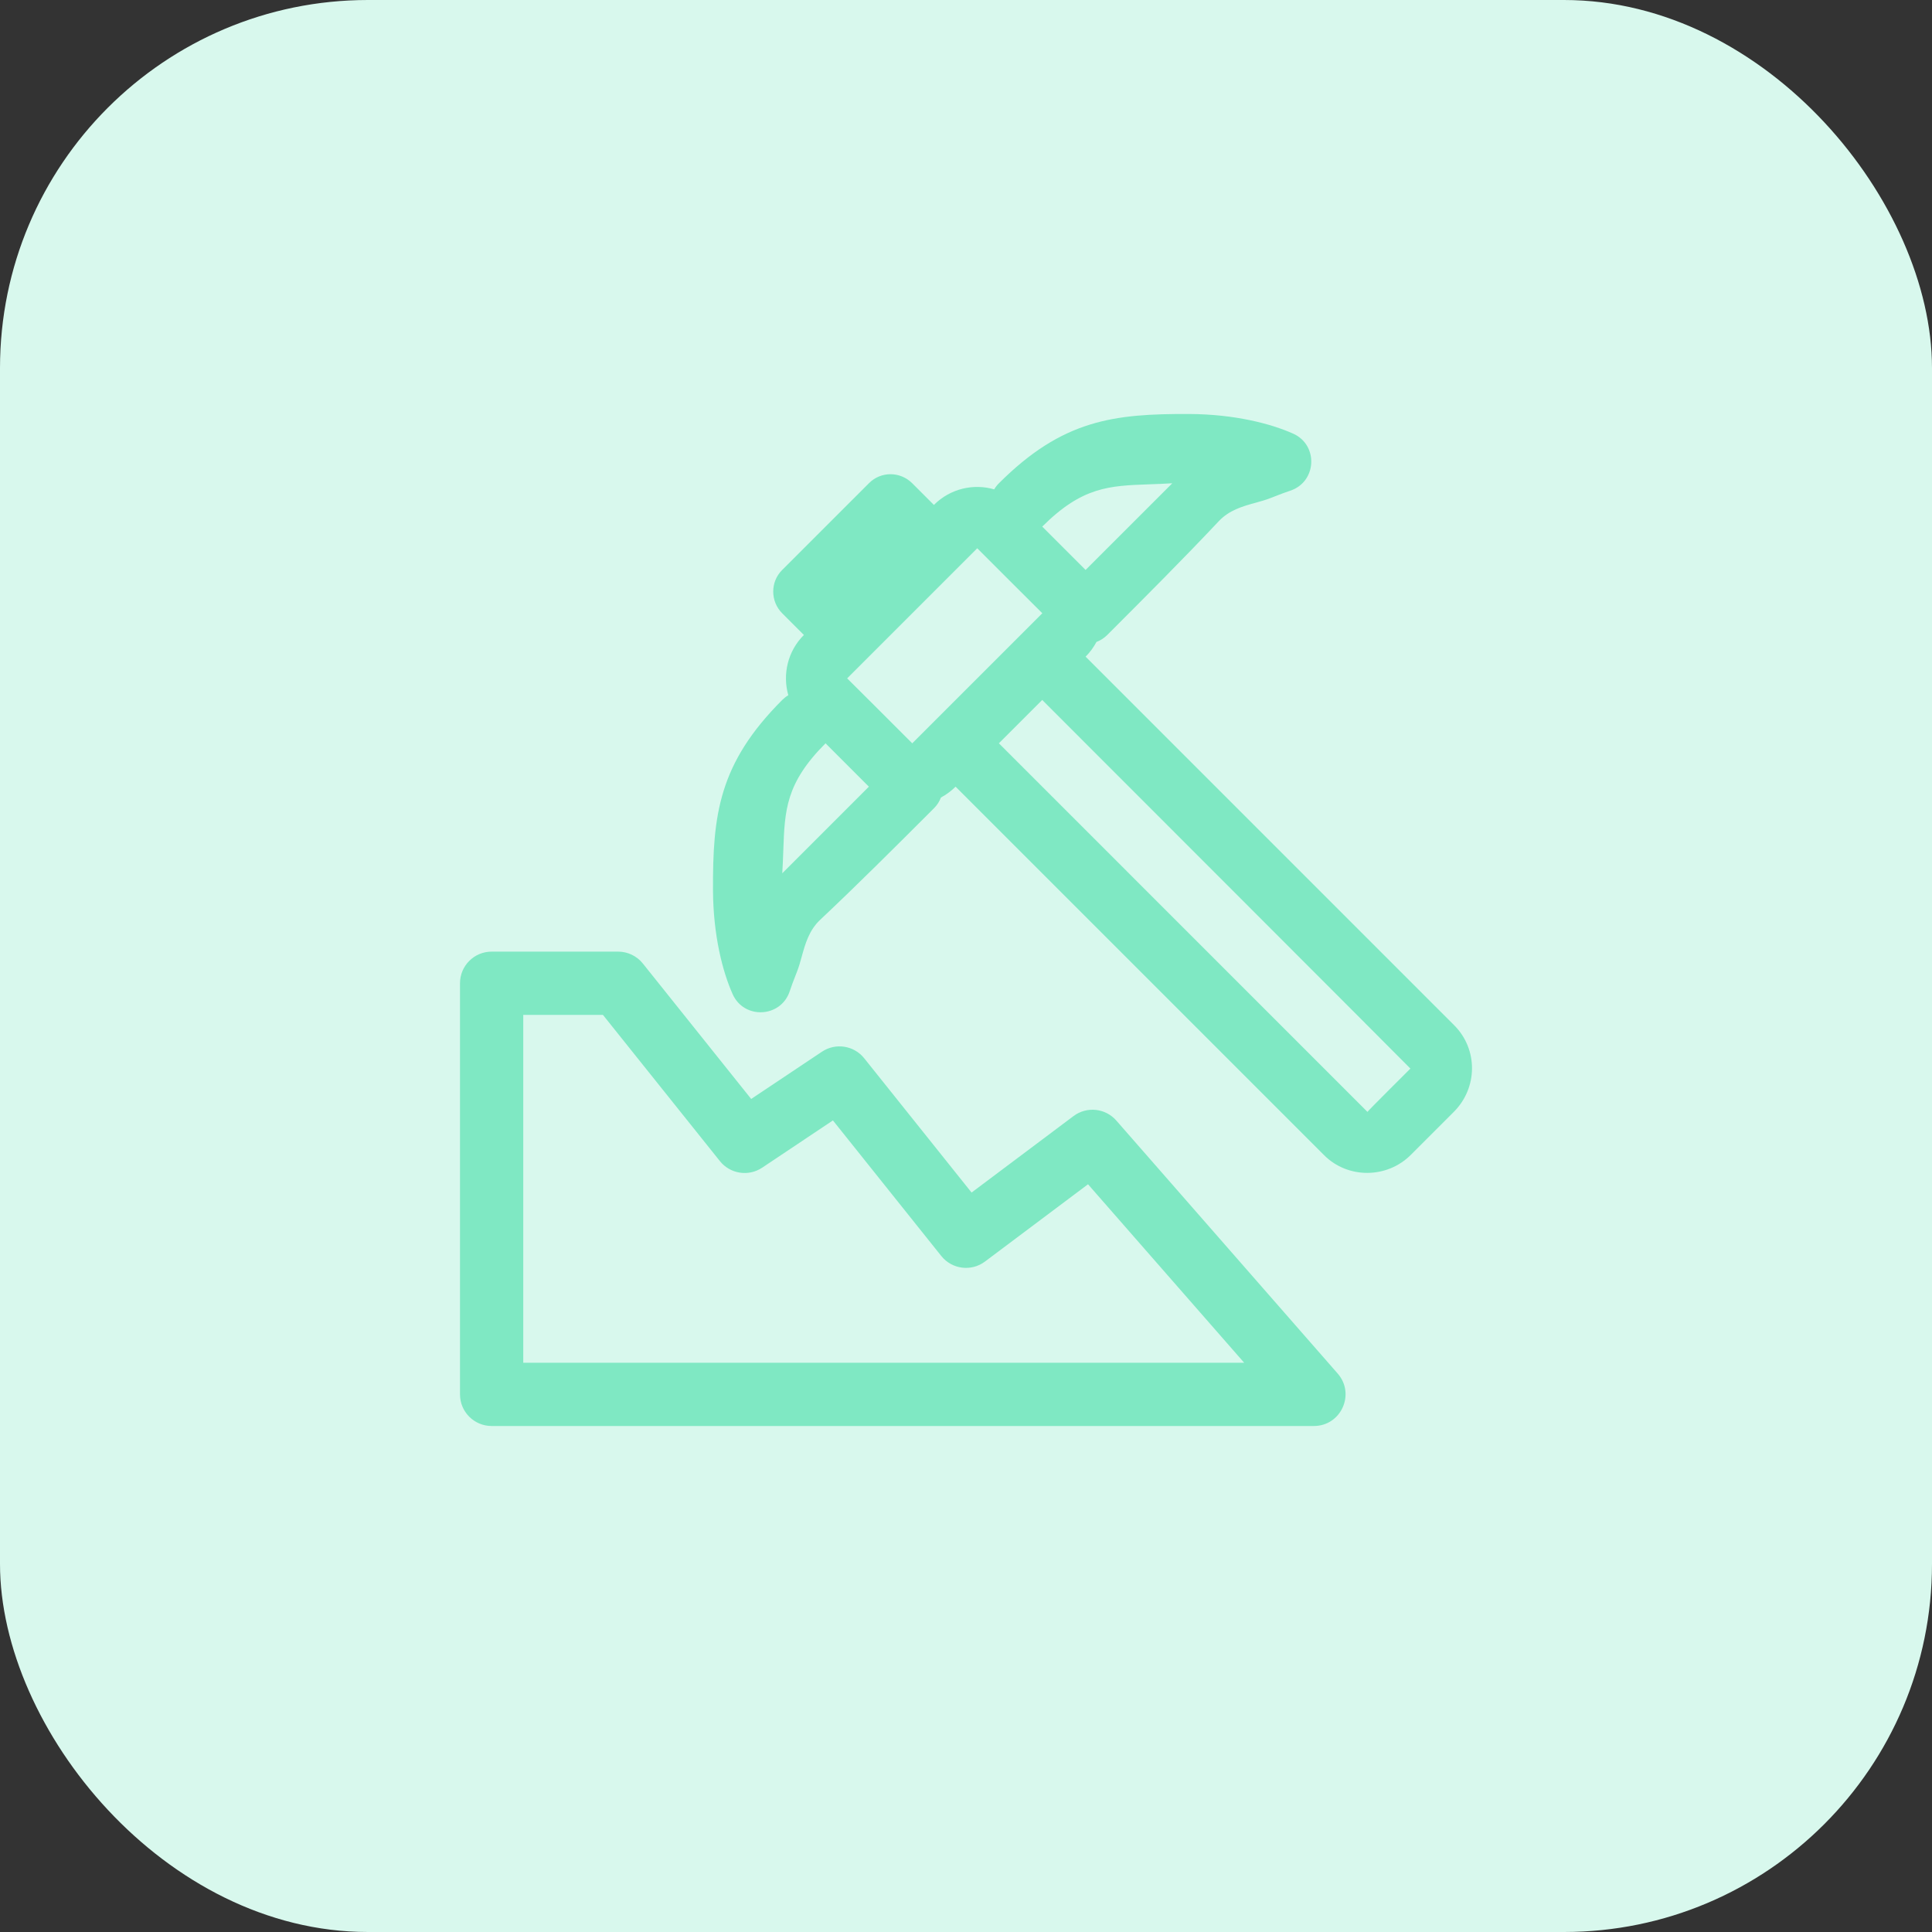 <?xml version="1.0" encoding="UTF-8"?>
<svg xmlns="http://www.w3.org/2000/svg" width="84" height="84" viewBox="0 0 84 84" fill="none">
  <rect x="0" y="0" width="84" height="84" fill="#333333" stroke="none"/>
  <rect width="84" height="84" rx="16" fill="#D8F8ED"></rect>
  <path fill-rule="evenodd" clip-rule="evenodd" d="M41.547 34.203L41.544 34.206C41.352 34.397 41.138 34.553 40.91 34.675C40.846 34.845 40.745 35.005 40.607 35.142L40.479 35.27C38.96 36.788 37.263 38.484 35.661 39.99C35.174 40.449 35.012 41.035 34.859 41.587L34.859 41.587C34.797 41.812 34.737 42.031 34.657 42.233C34.491 42.648 34.385 42.945 34.336 43.096C33.955 44.252 32.349 44.335 31.853 43.222C31.42 42.252 31.01 40.677 31 38.71C30.987 35.437 31.242 33.201 34.012 30.431C34.093 30.351 34.181 30.282 34.274 30.227C34.018 29.325 34.244 28.315 34.949 27.61L34.951 27.607L34.009 26.665C33.488 26.144 33.492 25.298 34 24.789L37.786 21.004C38.302 20.488 39.138 20.488 39.663 21.012L40.605 21.954L40.607 21.951C41.318 21.241 42.325 21.016 43.225 21.276C43.282 21.181 43.349 21.093 43.431 21.012C46.201 18.242 48.437 17.987 51.711 18C53.677 18.01 55.252 18.42 56.222 18.853C57.335 19.349 57.252 20.954 56.096 21.335C55.945 21.385 55.648 21.491 55.233 21.657C55.031 21.737 54.812 21.797 54.587 21.86C54.035 22.012 53.449 22.174 52.99 22.661C51.484 24.263 49.788 25.96 48.27 27.479L48.142 27.607C48.004 27.744 47.842 27.847 47.672 27.911C47.551 28.14 47.395 28.355 47.203 28.547L47.199 28.549L63.224 44.575C64.266 45.615 64.257 47.295 63.208 48.344L61.341 50.211C60.301 51.25 58.603 51.258 57.571 50.227L41.547 34.203ZM35.893 32.318C34.161 34.051 34.119 35.226 34.057 36.971C34.046 37.283 34.034 37.614 34.012 37.968L37.777 34.203L35.893 32.318ZM39.663 32.318L45.318 26.663C45.315 26.665 42.489 23.838 42.489 23.838L36.833 29.494C36.836 29.491 39.663 32.318 39.663 32.318ZM47.199 24.78L50.969 21.012C50.614 21.034 50.284 21.046 49.972 21.057C48.226 21.119 47.051 21.162 45.315 22.896L47.199 24.78ZM45.314 30.433L43.43 32.317L59.455 48.343C59.442 48.329 61.322 46.46 61.322 46.46C61.329 46.453 45.329 30.448 45.314 30.433ZM46.675 48.525C47.25 48.093 48.061 48.178 48.535 48.719L58.16 59.719C58.938 60.609 58.306 62 57.125 62H21.375C20.616 62 20 61.384 20 60.625V42.75C20 41.991 20.616 41.375 21.375 41.375H26.875C27.293 41.375 27.688 41.565 27.949 41.891L32.66 47.781L35.736 45.727C36.33 45.33 37.128 45.454 37.574 46.011L42.242 51.85L46.675 48.525ZM47.305 51.49L54.095 59.25H22.75V44.125H26.214L31.301 50.484C31.747 51.041 32.545 51.165 33.139 50.768L36.214 48.714L40.926 54.609C41.39 55.189 42.231 55.296 42.825 54.85L47.305 51.49Z" fill="#7FE8C3"></path>
</svg>
